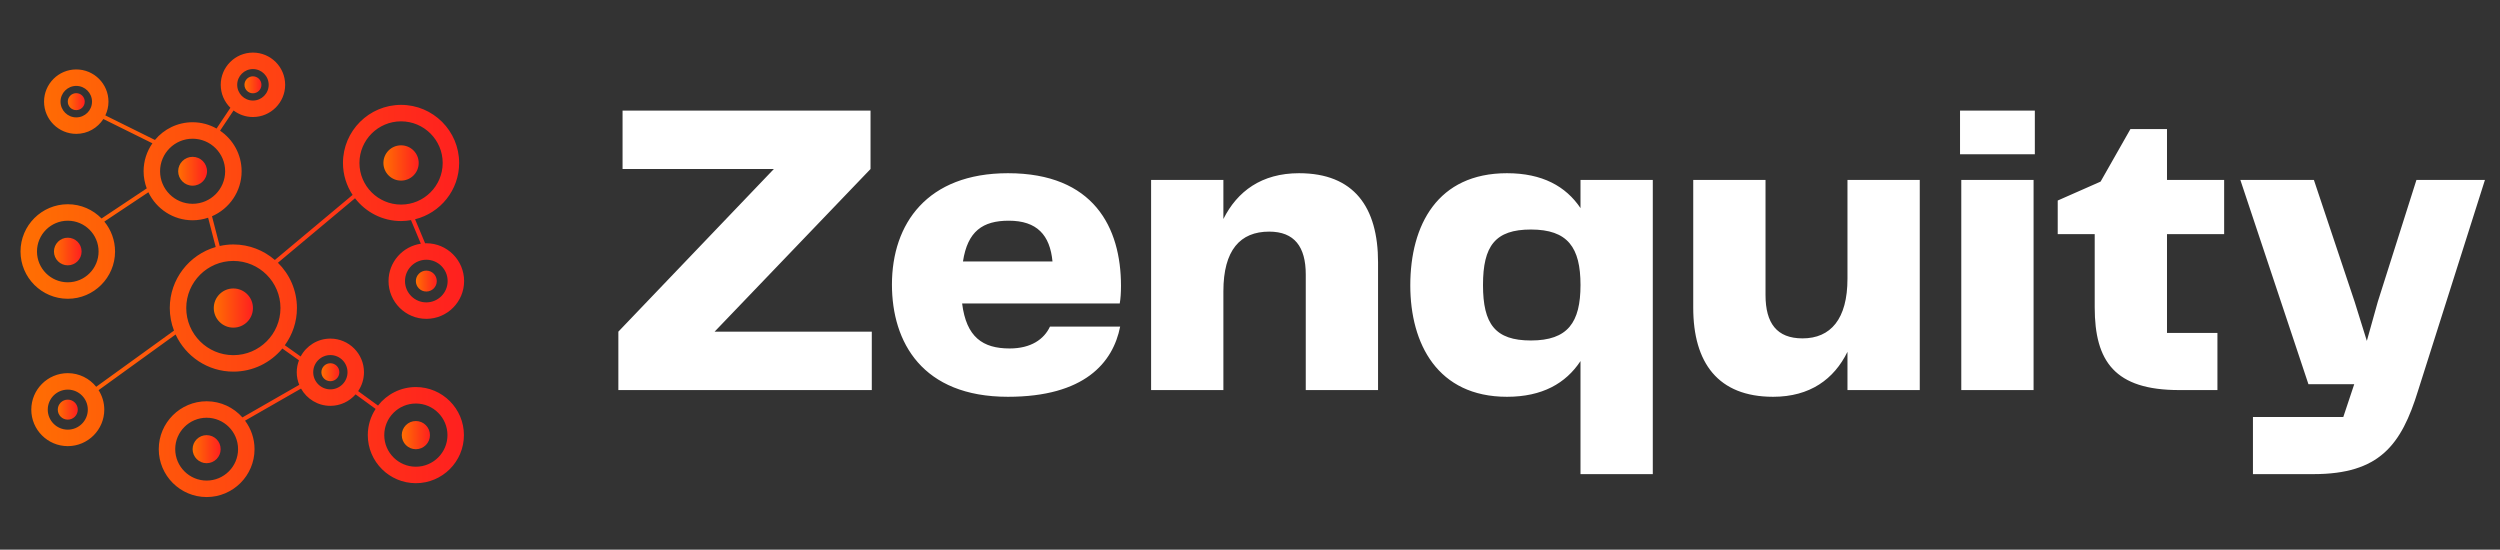 <svg width="282" height="62" viewBox="0 0 282 62" fill="none" xmlns="http://www.w3.org/2000/svg">
<rect x="0" y="0" width="282" height="62" fill="#333333" stroke="none"/>
<path d="M21.727 17.69C20.828 17.69 20.098 18.418 20.098 19.317C20.098 20.216 20.828 20.945 21.727 20.945C22.626 20.945 23.354 20.216 23.354 19.317C23.354 18.418 22.626 17.69 21.727 17.69Z" fill="url(#paint0_linear_154_13595)"/>
<path d="M26.323 36.958C27.544 36.958 28.533 35.969 28.533 34.748C28.533 33.528 27.544 32.539 26.323 32.539C25.103 32.539 24.114 33.528 24.114 34.748C24.114 35.969 25.103 36.958 26.323 36.958Z" fill="url(#paint1_linear_154_13595)"/>
<path d="M7.646 45.079C7.023 45.079 6.518 45.583 6.518 46.206C6.518 46.83 7.023 47.335 7.646 47.335C8.269 47.335 8.774 46.83 8.774 46.206C8.774 45.583 8.269 45.079 7.646 45.079Z" fill="url(#paint2_linear_154_13595)"/>
<path d="M28.533 10.524C29.062 10.524 29.49 10.095 29.49 9.566C29.49 9.038 29.062 8.609 28.533 8.609C28.004 8.609 27.576 9.038 27.576 9.566C27.576 10.095 28.004 10.524 28.533 10.524Z" fill="url(#paint3_linear_154_13595)"/>
<path d="M8.603 10.508C8.074 10.508 7.646 10.937 7.646 11.466C7.646 11.995 8.074 12.423 8.603 12.423C9.132 12.423 9.56 11.995 9.56 11.466C9.56 10.937 9.132 10.508 8.603 10.508Z" fill="url(#paint4_linear_154_13595)"/>
<path d="M23.31 49.083C22.435 49.083 21.726 49.791 21.726 50.665C21.726 51.539 22.435 52.249 23.31 52.249C24.183 52.249 24.892 51.539 24.892 50.665C24.892 49.791 24.183 49.083 23.31 49.083Z" fill="url(#paint5_linear_154_13595)"/>
<path d="M45.241 20.373C46.339 20.373 47.23 19.481 47.23 18.382C47.23 17.282 46.339 16.392 45.241 16.392C44.14 16.392 43.25 17.282 43.25 18.382C43.25 19.481 44.14 20.373 45.241 20.373Z" fill="url(#paint6_linear_154_13595)"/>
<path d="M37.267 40.973C36.706 40.973 36.253 41.427 36.253 41.986C36.253 42.546 36.706 42.999 37.267 42.999C37.826 42.999 38.279 42.546 38.279 41.986C38.279 41.427 37.826 40.973 37.267 40.973Z" fill="url(#paint7_linear_154_13595)"/>
<path d="M46.91 43.659C45.176 43.659 43.633 44.48 42.64 45.75L40.4 44.118C40.813 43.51 41.057 42.776 41.057 41.986C41.057 39.895 39.356 38.194 37.266 38.194C35.816 38.194 34.555 39.012 33.916 40.211L32.128 38.943C32.984 37.762 33.495 36.315 33.495 34.748C33.495 32.749 32.672 30.941 31.349 29.639L40.047 22.363C41.245 23.923 43.124 24.935 45.241 24.935C45.622 24.935 45.995 24.895 46.359 24.832L47.471 27.491C45.413 27.792 43.826 29.563 43.826 31.703C43.826 34.054 45.739 35.966 48.09 35.966C50.44 35.966 52.352 34.054 52.352 31.703C52.352 29.353 50.44 27.44 48.09 27.44C48.044 27.44 48.001 27.446 47.955 27.447L46.821 24.733C49.671 24.024 51.792 21.449 51.792 18.381C51.792 14.769 48.853 11.829 45.241 11.829C41.626 11.829 38.687 14.769 38.687 18.381C38.687 19.713 39.088 20.951 39.773 21.986L31.003 29.324C29.744 28.237 28.111 27.575 26.323 27.575C25.793 27.575 25.278 27.637 24.782 27.747L23.913 24.393C25.876 23.544 27.255 21.59 27.255 19.318C27.255 17.417 26.29 15.738 24.825 14.742L26.346 12.462C26.955 12.923 27.711 13.2 28.532 13.2C30.536 13.2 32.166 11.57 32.166 9.566C32.166 7.562 30.536 5.932 28.532 5.932C26.529 5.932 24.898 7.562 24.898 9.566C24.898 10.581 25.316 11.498 25.989 12.158L24.428 14.5C23.629 14.049 22.708 13.789 21.726 13.789C20.019 13.789 18.491 14.567 17.477 15.787L11.883 13.018C12.107 12.547 12.236 12.022 12.236 11.466C12.236 9.462 10.607 7.832 8.603 7.832C6.6 7.832 4.969 9.463 4.969 11.466C4.969 13.47 6.6 15.1 8.603 15.1C9.885 15.1 11.012 14.431 11.659 13.426L17.192 16.164C16.567 17.059 16.198 18.145 16.198 19.318C16.198 19.998 16.327 20.648 16.553 21.25L11.455 24.645C10.487 23.655 9.139 23.038 7.647 23.038C4.706 23.038 2.314 25.43 2.314 28.37C2.314 31.31 4.706 33.701 7.647 33.701C10.586 33.701 12.978 31.31 12.978 28.37C12.978 27.09 12.523 25.914 11.77 24.994L16.738 21.685C17.627 23.551 19.526 24.847 21.726 24.847C22.339 24.847 22.926 24.743 23.476 24.558L24.331 27.863C21.343 28.729 19.151 31.485 19.151 34.748C19.151 35.645 19.323 36.499 19.625 37.291L10.851 43.63C10.097 42.693 8.941 42.091 7.646 42.091C5.376 42.091 3.53 43.938 3.53 46.207C3.53 48.477 5.376 50.324 7.646 50.324C9.916 50.324 11.763 48.477 11.763 46.207C11.763 45.399 11.525 44.646 11.12 44.009L19.808 37.731C20.944 40.199 23.434 41.92 26.323 41.92C28.545 41.92 30.533 40.905 31.85 39.314L33.724 40.644C33.564 41.062 33.473 41.513 33.473 41.986C33.473 42.491 33.574 42.971 33.754 43.411L27.345 47.085C26.354 45.97 24.915 45.263 23.31 45.263C20.331 45.263 17.908 47.686 17.908 50.664C17.908 53.643 20.331 56.067 23.31 56.067C26.289 56.067 28.712 53.643 28.712 50.664C28.712 49.46 28.31 48.35 27.641 47.45L33.956 43.831C34.605 44.991 35.844 45.779 37.266 45.779C38.4 45.779 39.417 45.275 40.112 44.483L42.369 46.127C41.813 46.977 41.487 47.992 41.487 49.082C41.487 52.071 43.919 54.504 46.91 54.504C49.9 54.504 52.331 52.071 52.331 49.082C52.331 46.092 49.9 43.659 46.91 43.659ZM50.494 31.704C50.494 33.03 49.416 34.109 48.09 34.109C46.764 34.109 45.684 33.03 45.684 31.704C45.684 30.377 46.764 29.299 48.09 29.299C49.416 29.299 50.494 30.377 50.494 31.704ZM45.241 13.687C47.828 13.687 49.935 15.793 49.935 18.382C49.935 20.971 47.828 23.077 45.241 23.077C42.652 23.077 40.545 20.971 40.545 18.382C40.545 15.793 42.652 13.687 45.241 13.687ZM28.532 7.791C29.512 7.791 30.309 8.587 30.309 9.566C30.309 10.546 29.512 11.342 28.532 11.342C27.552 11.342 26.756 10.546 26.756 9.566C26.756 8.587 27.552 7.791 28.532 7.791ZM8.603 13.242C7.623 13.242 6.827 12.446 6.827 11.466C6.827 10.487 7.623 9.69 8.603 9.69C9.583 9.69 10.38 10.487 10.38 11.466C10.38 12.446 9.583 13.242 8.603 13.242ZM7.647 31.844C5.731 31.844 4.172 30.285 4.172 28.37C4.172 26.454 5.731 24.896 7.647 24.896C9.562 24.896 11.12 26.454 11.12 28.37C11.12 30.285 9.562 31.844 7.647 31.844ZM18.056 19.318C18.056 17.294 19.702 15.647 21.726 15.647C23.751 15.647 25.397 17.294 25.397 19.318C25.397 21.342 23.751 22.988 21.726 22.988C19.702 22.989 18.056 21.342 18.056 19.318ZM7.646 48.465C6.401 48.465 5.387 47.452 5.387 46.207C5.387 44.962 6.401 43.949 7.646 43.949C8.892 43.949 9.905 44.962 9.905 46.207C9.905 47.452 8.892 48.465 7.646 48.465ZM26.323 40.062C23.393 40.062 21.009 37.678 21.009 34.748C21.009 31.817 23.393 29.433 26.323 29.433C29.253 29.433 31.637 31.817 31.637 34.748C31.637 37.678 29.253 40.062 26.323 40.062ZM23.31 54.209C21.355 54.209 19.765 52.619 19.765 50.664C19.765 48.711 21.355 47.121 23.31 47.121C25.264 47.121 26.854 48.711 26.854 50.664C26.854 52.619 25.264 54.209 23.31 54.209ZM37.266 43.92C36.199 43.92 35.331 43.052 35.331 41.986C35.331 40.92 36.199 40.052 37.266 40.052C38.333 40.052 39.2 40.92 39.2 41.986C39.2 43.052 38.333 43.92 37.266 43.92ZM46.91 52.646C44.945 52.646 43.345 51.047 43.345 49.082C43.345 47.116 44.945 45.517 46.91 45.517C48.875 45.517 50.474 47.116 50.474 49.082C50.474 51.047 48.876 52.646 46.91 52.646Z" fill="url(#paint8_linear_154_13595)"/>
<path d="M46.91 47.492C46.031 47.492 45.319 48.203 45.319 49.082C45.319 49.96 46.031 50.672 46.91 50.672C47.787 50.672 48.499 49.96 48.499 49.082C48.499 48.203 47.787 47.492 46.91 47.492Z" fill="url(#paint9_linear_154_13595)"/>
<path d="M7.647 26.812C6.785 26.812 6.087 27.509 6.087 28.37C6.087 29.231 6.785 29.929 7.647 29.929C8.507 29.929 9.204 29.231 9.204 28.37C9.204 27.509 8.507 26.812 7.647 26.812Z" fill="url(#paint10_linear_154_13595)"/>
<path d="M46.91 31.705C46.91 32.357 47.438 32.885 48.091 32.885C48.742 32.885 49.27 32.357 49.27 31.705C49.27 31.053 48.742 30.525 48.091 30.525C47.438 30.525 46.91 31.053 46.91 31.705Z" fill="url(#paint11_linear_154_13595)"/>
<path d="M80.608 37.41H98.338V44H69.751V37.41L87.292 19.064H70.225V12.474H98.196V19.064L80.608 37.41ZM113.885 39.307C116.303 39.307 117.772 38.264 118.436 36.842H126.353C125.547 40.919 122.323 44.758 113.695 44.758C104.024 44.758 100.611 38.596 100.611 32.101C100.611 25.227 104.593 19.538 113.695 19.538C123.366 19.538 126.448 25.653 126.448 32.243C126.448 33.002 126.401 33.713 126.306 34.234H108.528C109.002 38.027 110.851 39.307 113.885 39.307ZM113.79 24.895C110.851 24.895 109.144 26.08 108.623 29.493H118.721C118.436 26.507 116.966 24.895 113.79 24.895ZM146.531 19.538C152.742 19.538 155.444 23.378 155.444 29.588V44H147.29V30.963C147.29 27.834 146.01 26.127 143.165 26.127C139.894 26.127 137.998 28.213 137.998 32.859V44H129.844V20.296H137.998V24.705C139.562 21.576 142.312 19.538 146.531 19.538ZM178.281 20.296H186.435V53.481H178.281V40.729C176.622 43.242 173.967 44.758 169.985 44.758C162.162 44.758 159.081 38.785 159.081 32.196C159.081 25.369 162.162 19.538 169.985 19.538C173.967 19.538 176.622 21.007 178.281 23.473V20.296ZM172.687 38.406C176.859 38.406 178.281 36.367 178.281 32.148C178.281 27.929 176.859 25.89 172.687 25.89C168.657 25.89 167.282 27.739 167.282 32.148C167.282 36.557 168.657 38.406 172.687 38.406ZM208.395 20.296H216.549V44H208.395V39.686C206.878 42.767 204.176 44.758 200.004 44.758C193.794 44.758 190.997 40.919 190.997 34.708V20.296H199.151V33.286C199.151 36.462 200.431 38.169 203.323 38.169C206.499 38.169 208.395 35.988 208.395 31.437V20.296ZM221.091 17.404V12.474H229.529V17.404H221.091ZM221.233 44V20.296H229.387V44H221.233ZM245.812 44C238.558 44 236.283 40.776 236.283 34.661V26.412H232.111V22.619L236.946 20.486L240.312 14.56H244.437V20.296H250.884V26.412H244.437V37.553H250.126V44H245.812ZM272.574 20.296H280.302L272.764 44.047C270.868 50.21 268.402 53.481 260.959 53.481H254.133V47.034H264.325L265.558 43.336H260.391L252.711 20.296H261.007L265.605 34.044L266.98 38.453L268.213 34.044L272.574 20.296Z" fill="white"/>
<defs>
<linearGradient id="paint0_linear_154_13595" x1="23.354" y1="19.317" x2="20.098" y2="19.317" gradientUnits="userSpaceOnUse">
<stop stop-color="#FF201F"/>
<stop offset="1" stop-color="#FF6F02"/>
</linearGradient>
<linearGradient id="paint1_linear_154_13595" x1="28.533" y1="34.748" x2="24.114" y2="34.748" gradientUnits="userSpaceOnUse">
<stop stop-color="#FF201F"/>
<stop offset="1" stop-color="#FF6F02"/>
</linearGradient>
<linearGradient id="paint2_linear_154_13595" x1="8.774" y1="46.207" x2="6.518" y2="46.207" gradientUnits="userSpaceOnUse">
<stop stop-color="#FF201F"/>
<stop offset="1" stop-color="#FF6F02"/>
</linearGradient>
<linearGradient id="paint3_linear_154_13595" x1="29.49" y1="9.566" x2="27.576" y2="9.566" gradientUnits="userSpaceOnUse">
<stop stop-color="#FF201F"/>
<stop offset="1" stop-color="#FF6F02"/>
</linearGradient>
<linearGradient id="paint4_linear_154_13595" x1="9.56" y1="11.466" x2="7.646" y2="11.466" gradientUnits="userSpaceOnUse">
<stop stop-color="#FF201F"/>
<stop offset="1" stop-color="#FF6F02"/>
</linearGradient>
<linearGradient id="paint5_linear_154_13595" x1="24.892" y1="50.666" x2="21.726" y2="50.666" gradientUnits="userSpaceOnUse">
<stop stop-color="#FF201F"/>
<stop offset="1" stop-color="#FF6F02"/>
</linearGradient>
<linearGradient id="paint6_linear_154_13595" x1="47.23" y1="18.382" x2="43.25" y2="18.382" gradientUnits="userSpaceOnUse">
<stop stop-color="#FF201F"/>
<stop offset="1" stop-color="#FF6F02"/>
</linearGradient>
<linearGradient id="paint7_linear_154_13595" x1="38.279" y1="41.986" x2="36.253" y2="41.986" gradientUnits="userSpaceOnUse">
<stop stop-color="#FF201F"/>
<stop offset="1" stop-color="#FF6F02"/>
</linearGradient>
<linearGradient id="paint8_linear_154_13595" x1="52.352" y1="31" x2="2.314" y2="31" gradientUnits="userSpaceOnUse">
<stop stop-color="#FF201F"/>
<stop offset="1" stop-color="#FF6F02"/>
</linearGradient>
<linearGradient id="paint9_linear_154_13595" x1="48.499" y1="49.082" x2="45.319" y2="49.082" gradientUnits="userSpaceOnUse">
<stop stop-color="#FF201F"/>
<stop offset="1" stop-color="#FF6F02"/>
</linearGradient>
<linearGradient id="paint10_linear_154_13595" x1="9.204" y1="28.37" x2="6.087" y2="28.37" gradientUnits="userSpaceOnUse">
<stop stop-color="#FF201F"/>
<stop offset="1" stop-color="#FF6F02"/>
</linearGradient>
<linearGradient id="paint11_linear_154_13595" x1="49.27" y1="31.705" x2="46.91" y2="31.705" gradientUnits="userSpaceOnUse">
<stop stop-color="#FF201F"/>
<stop offset="1" stop-color="#FF6F02"/>
</linearGradient>
</defs>
</svg>
